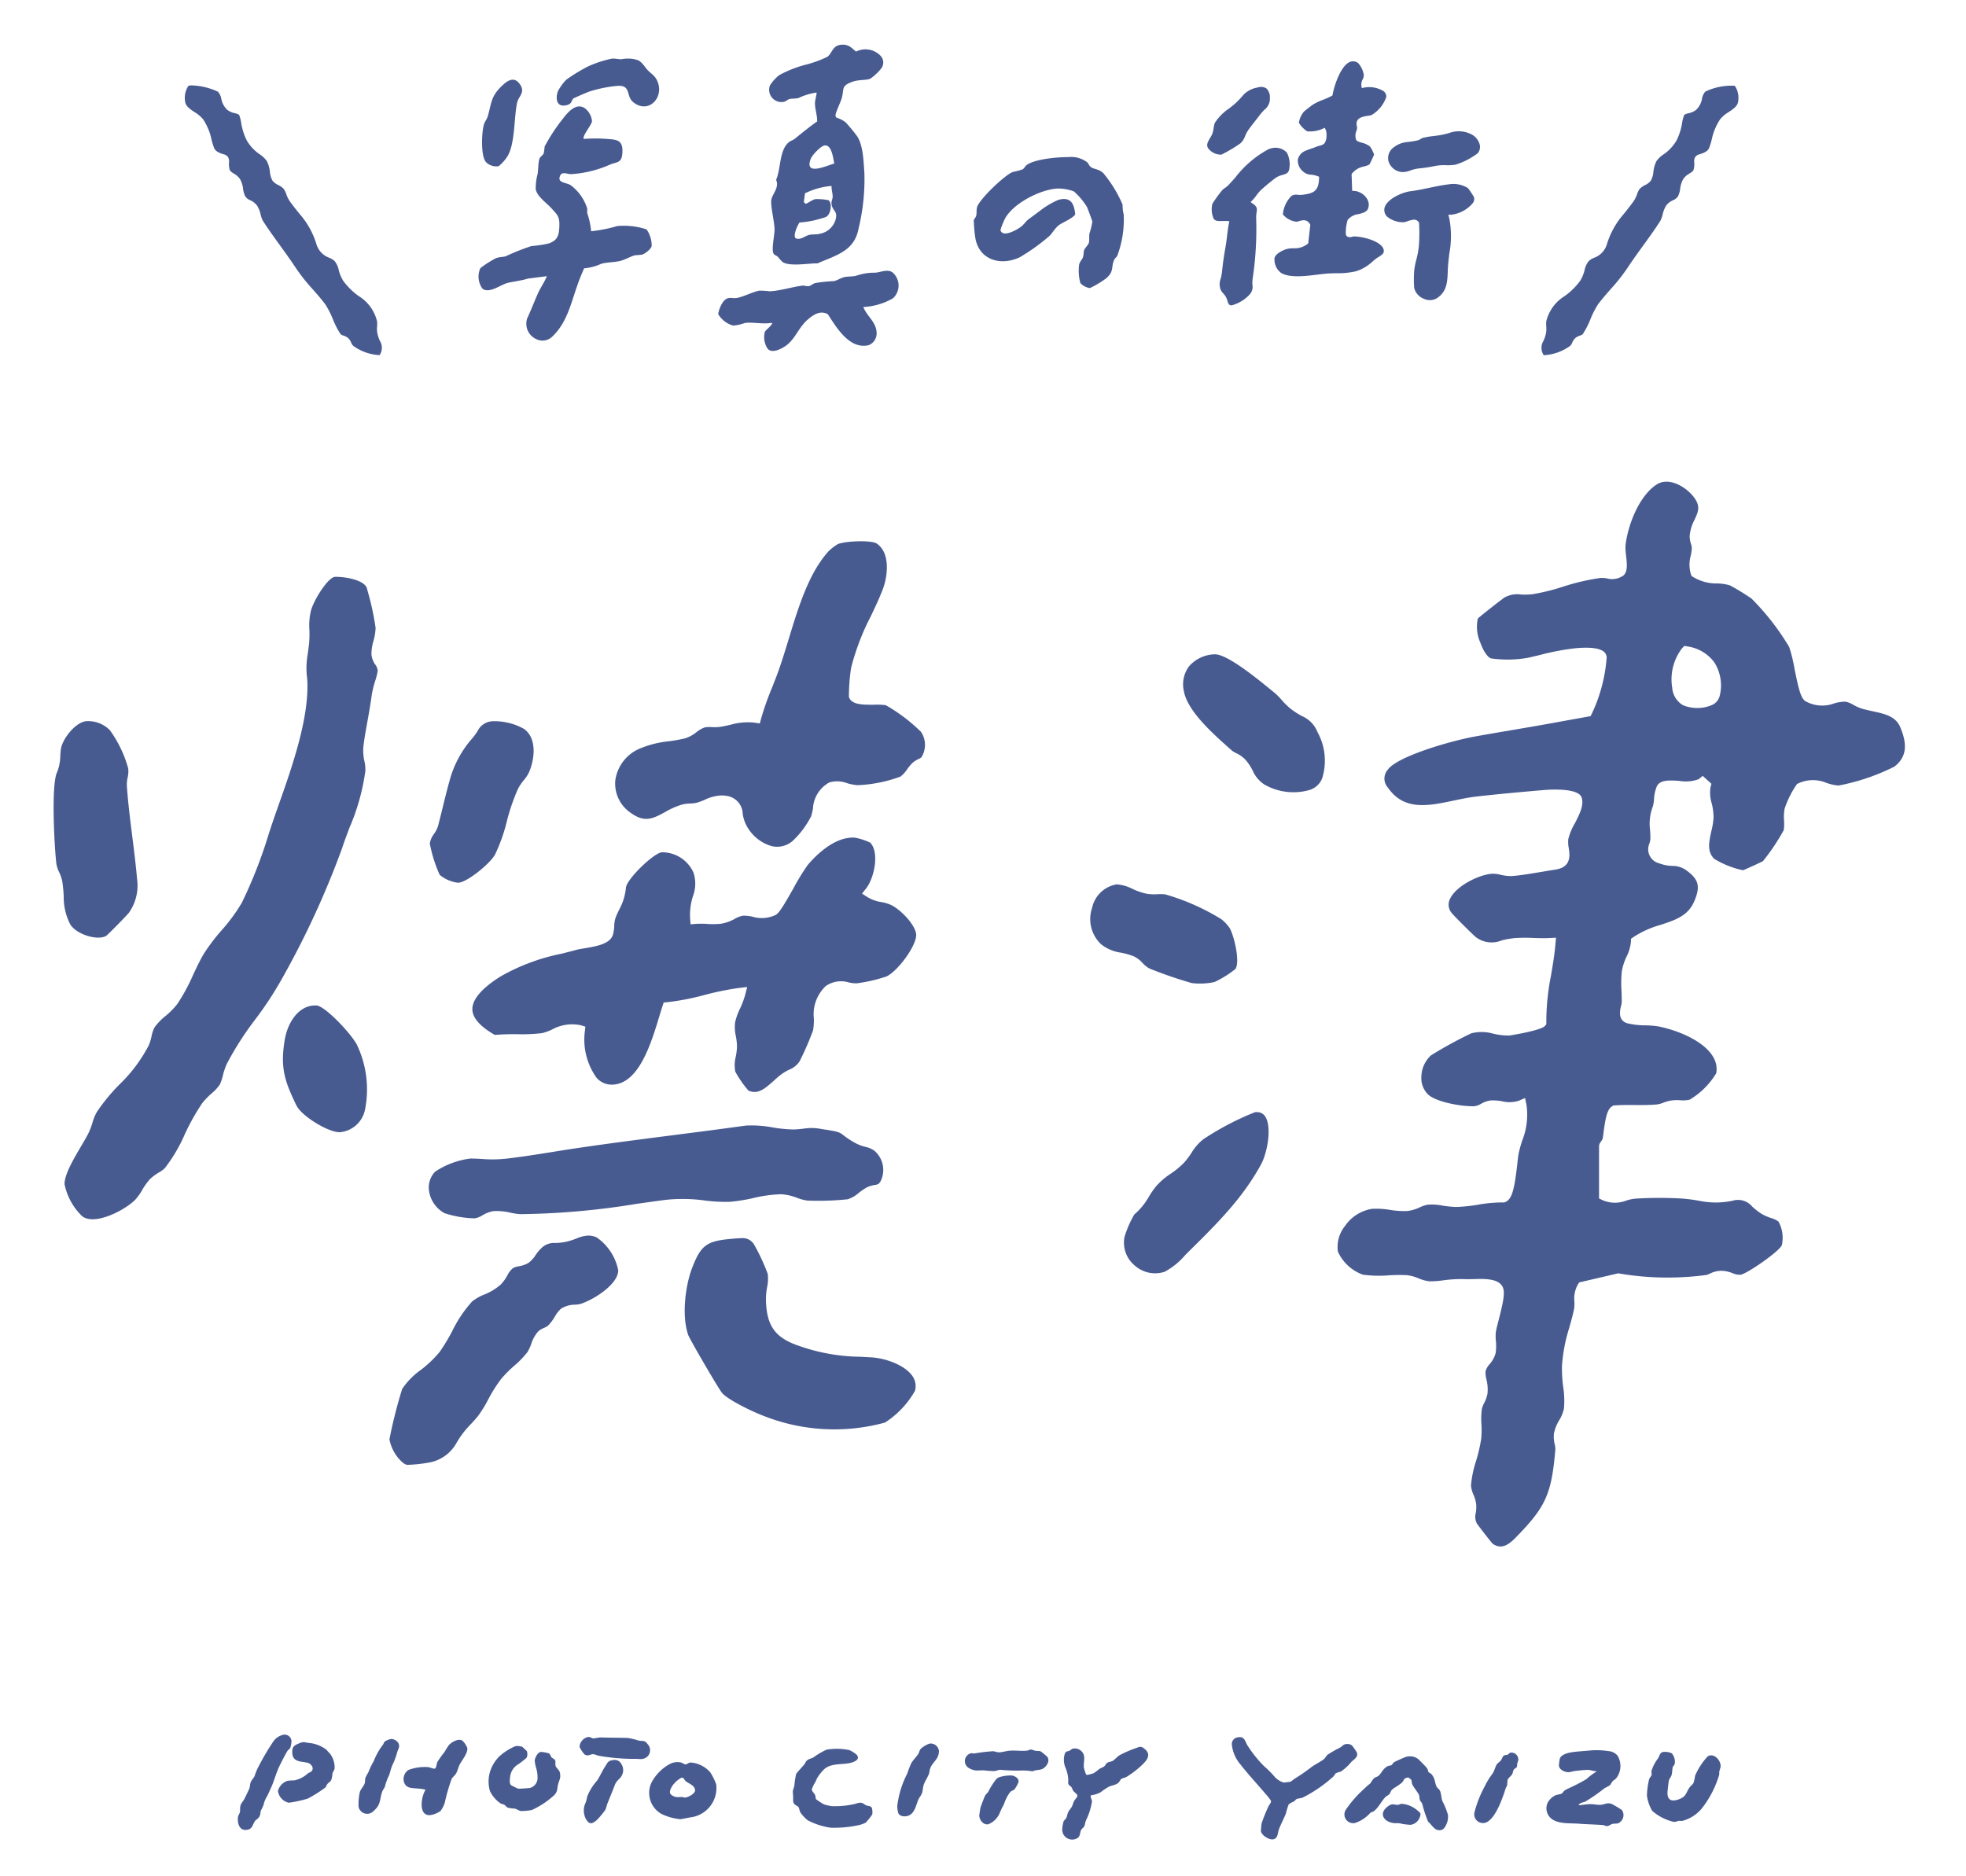 <svg id="logo_f" xmlns="http://www.w3.org/2000/svg" xmlns:xlink="http://www.w3.org/1999/xlink" width="220" height="210" viewBox="0 0 220 210">
  <defs>
    <clipPath id="clip-path">
      <rect id="Rectangle_596" data-name="Rectangle 596" width="220" height="210" transform="translate(-7846 6258)" fill="#e63232" opacity="0.283"/>
    </clipPath>
  </defs>
  <g id="Mask_Group_10" data-name="Mask Group 10" transform="translate(7846 -6258)" clip-path="url(#clip-path)">
    <g id="Group_599" data-name="Group 599" transform="translate(-5658 5867.5)">
      <path id="Path_10625" data-name="Path 10625" d="M287.854,113.08a5.06,5.06,0,0,0,1.224.261h0a23.8,23.8,0,0,0,6.26-2.12c1.319-1.024,1.517-2.39.647-4.43-.517-1.212-1.718-1.473-3.109-1.774-.393-.086-.785-.172-1.16-.279a5.117,5.117,0,0,1-.953-.421,2.915,2.915,0,0,0-.879-.363,4.476,4.476,0,0,0-1.269.183,3.8,3.8,0,0,1-3.269-.263c-.488-.372-.724-1.327-1.181-3.581a17.271,17.271,0,0,0-.6-2.462,27.736,27.736,0,0,0-4.222-5.423,26.53,26.53,0,0,0-2.412-1.476,5.4,5.4,0,0,0-1.4-.209,5.076,5.076,0,0,1-2.732-.734l-.163-.118-.071-.189a3.68,3.68,0,0,1-.015-2.078,5.338,5.338,0,0,0,.12-.829,1.9,1.9,0,0,0-.1-.491,2.826,2.826,0,0,1-.141-.876,4.707,4.707,0,0,1,.546-1.819c.4-.874.67-1.451.02-2.392-.844-1.218-2.85-2.469-4.268-1.548-1.886,1.228-3.177,4.344-3.478,6.788a6.348,6.348,0,0,0,.065,1.177c.1.924.191,1.723-.269,2.191a2.177,2.177,0,0,1-1.9.343,3.629,3.629,0,0,0-.689-.043,24.644,24.644,0,0,0-4.233.988,23.484,23.484,0,0,1-3.368.83,7.568,7.568,0,0,1-1.3.037,2.9,2.9,0,0,0-1.858.34c-.29.188-2.729,2.1-2.974,2.347a4.35,4.35,0,0,0,.282,2.7c.387,1.084.885,1.672,1.184,1.759a12.928,12.928,0,0,0,4.129-.063c.452-.1.908-.209,1.371-.321a27.979,27.979,0,0,1,3.871-.741c3.283-.32,3.49.578,3.558.872l.027.107-.01.11a17.664,17.664,0,0,1-1.645,6.2l-.15.3-4.612.837c-1.433.26-2.864.5-4.3.745-1.314.223-2.628.446-3.941.683-2.877.515-8.793,2.253-9.838,3.729a1.5,1.5,0,0,0,.007,2c1.8,2.625,4.505,2.059,7.367,1.459.827-.175,1.681-.353,2.5-.448,2.514-.289,5.236-.529,7.587-.732.651-.054,3.884-.272,4.236.852.269.858-.24,1.851-.781,2.9a6.489,6.489,0,0,0-.725,1.772,3.906,3.906,0,0,0,.062,1.008c.11.733.314,2.1-1.5,2.372-.339.052-.788.126-1.281.209-1.332.224-2.842.479-3.62.512a4.707,4.707,0,0,1-1.221-.141,3.572,3.572,0,0,0-.855-.117c-1.348.018-4.027,1.255-4.781,2.747a1.439,1.439,0,0,0,.135,1.625c.224.3,2.419,2.49,2.726,2.724a2.907,2.907,0,0,0,2.874.371,9.593,9.593,0,0,1,1.517-.268,19.609,19.609,0,0,1,2.093-.009c.575.018,1.152.038,1.716.009l.765-.04-.068.764c-.1,1.18-.3,2.331-.486,3.444a26.54,26.54,0,0,0-.529,5.233l.006.224-.132.184c-.39.537-3.979,1.1-4.012,1.1a7.493,7.493,0,0,1-1.8-.205,4.7,4.7,0,0,0-2.454-.044,46.391,46.391,0,0,0-4.513,2.467,3.356,3.356,0,0,0-1.079,2.438,2.55,2.55,0,0,0,.767,1.957c.9.826,3.675,1.342,5.167,1.3a1.992,1.992,0,0,0,.751-.274,2.994,2.994,0,0,1,1.057-.371,5.486,5.486,0,0,1,1.273.088,3.516,3.516,0,0,0,1.84-.04l.752-.321.163.8a7.84,7.84,0,0,1-.493,3.99,13.6,13.6,0,0,0-.4,1.472c-.04.2-.08.568-.129,1.008-.321,2.873-.589,4.118-1.4,4.386l-.117.039-.123-.007a15.319,15.319,0,0,0-2.75.249,18.27,18.27,0,0,1-2.475.258,13.306,13.306,0,0,1-1.491-.147,6.081,6.081,0,0,0-1.667-.109,3.486,3.486,0,0,0-.909.3,4.311,4.311,0,0,1-1.422.409,9.553,9.553,0,0,1-1.9-.128,9.281,9.281,0,0,0-2-.12,4.521,4.521,0,0,0-3.014,1.891,3.738,3.738,0,0,0-.818,2.9,4.883,4.883,0,0,0,2.8,2.583,13.73,13.73,0,0,0,2.921.07,18.3,18.3,0,0,1,1.988-.018,4.81,4.81,0,0,1,1.329.36,4.24,4.24,0,0,0,1.212.329,10.1,10.1,0,0,0,1.527-.109,14.654,14.654,0,0,1,2.623-.129c.175.008.419,0,.694-.008s.552-.017.829-.017c1.045,0,2.053.117,2.467.805.361.6.144,1.661-.4,3.783-.147.567-.277,1.072-.32,1.376a5.16,5.16,0,0,0,.006.964,5.526,5.526,0,0,1-.023,1.349,3.022,3.022,0,0,1-.668,1.249,1.99,1.99,0,0,0-.465.813,3.005,3.005,0,0,0,.1.907,4.478,4.478,0,0,1,.116,1.6,3.519,3.519,0,0,1-.366,1.028,2.889,2.889,0,0,0-.261.673,8.338,8.338,0,0,0-.049,1.672,10.9,10.9,0,0,1-.024,1.664,18.219,18.219,0,0,1-.576,2.489,11.938,11.938,0,0,0-.565,2.729,3.068,3.068,0,0,0,.277,1.048,3.913,3.913,0,0,1,.3,1.051,3.761,3.761,0,0,1-.049,1,1.63,1.63,0,0,0,.134,1.18c.128.2,1.569,2.059,1.773,2.266.811.535,1.521.365,2.538-.672,3.4-3.472,4.032-4.858,4.465-9.89a2.145,2.145,0,0,0-.07-.576,3.537,3.537,0,0,1-.089-1.208,4.4,4.4,0,0,1,.583-1.473,4.319,4.319,0,0,0,.541-1.331,10.433,10.433,0,0,0-.088-2.43,15.54,15.54,0,0,1-.137-2.328,18.135,18.135,0,0,1,.82-4.286c.189-.676.38-1.356.53-2.076a3.966,3.966,0,0,0,.04-.836,3.223,3.223,0,0,1,.39-1.925l.145-.227,4.379-1.023.142.03a32.405,32.405,0,0,0,9.679.162,1.6,1.6,0,0,0,.416-.148,2.918,2.918,0,0,1,1.268-.324h.022a3.669,3.669,0,0,1,1.261.266,1.918,1.918,0,0,0,.89.177c.718-.105,4.321-2.59,4.623-3.313a3.771,3.771,0,0,0-.377-2.64,2.692,2.692,0,0,0-.861-.408,5.245,5.245,0,0,1-1.033-.456,7.217,7.217,0,0,1-1.056-.826,2.058,2.058,0,0,0-2.192-.639,9.18,9.18,0,0,1-3.725.006,17.407,17.407,0,0,0-1.953-.253,43.135,43.135,0,0,0-5.209.012,4.819,4.819,0,0,0-.978.205,3.5,3.5,0,0,1-2.7-.046l-.372-.184V153.72a.847.847,0,0,1,.2-.512,1.871,1.871,0,0,0,.21-.356c.023-.132.048-.332.079-.564.236-1.848.435-2.728.983-3.056l.137-.084.16-.01c.736-.051,1.485-.048,2.242-.041.816.006,1.664.008,2.464-.064a2.919,2.919,0,0,0,.729-.2,4.461,4.461,0,0,1,.857-.241,5.28,5.28,0,0,1,1.047-.028,3.149,3.149,0,0,0,1.033-.068,8.562,8.562,0,0,0,2.973-2.958c.516-2.825-3.734-4.72-6.534-5.25a10.6,10.6,0,0,0-1.381-.109,8.722,8.722,0,0,1-2.046-.235c-1.087-.335-.8-1.474-.7-1.9a2.5,2.5,0,0,0,.085-.43c.009-.4-.007-.833-.024-1.268a13.23,13.23,0,0,1,.038-2.244,6.471,6.471,0,0,1,.527-1.617,4.678,4.678,0,0,0,.489-1.655l.007-.334.271-.194a10.833,10.833,0,0,1,3.051-1.372c1.636-.538,3.048-1,3.744-2.607.72-1.661.527-2.468-.822-3.456a2.6,2.6,0,0,0-1.613-.532,4.487,4.487,0,0,1-1.48-.293,1.618,1.618,0,0,1-1.078-2.249,2.189,2.189,0,0,0,.1-.56c-.008-.6-.041-.935-.067-1.179a5.4,5.4,0,0,1,.353-2.414,5.325,5.325,0,0,0,.121-.8,4.372,4.372,0,0,1,.316-1.427l.079-.133c.449-.585,1.356-.528,2.408-.465a4.261,4.261,0,0,0,2.193-.186l.446-.372.975.882-.1.392a4.008,4.008,0,0,0,.13,1.78,6.637,6.637,0,0,1,.212,1.622,8.6,8.6,0,0,1-.25,1.522c-.31,1.384-.445,2.281.311,3.081a10.3,10.3,0,0,0,3.229,1.286h.009c.186-.065,1.991-.876,2.237-1.03a23.7,23.7,0,0,0,2.321-3.465,4.932,4.932,0,0,0,.032-1.029,5.726,5.726,0,0,1,.062-1.369,10.968,10.968,0,0,1,1.385-2.76,3.893,3.893,0,0,1,3.4-.083m-12.04-9.827a1.509,1.509,0,0,1-.895,1.077,4.2,4.2,0,0,1-3.218.012,2.479,2.479,0,0,1-1.21-1.952,5.741,5.741,0,0,1,1.113-4.437l.247-.251.346.064a4.507,4.507,0,0,1,3.019,1.8,4.807,4.807,0,0,1,.6,3.686" transform="translate(-2271.35 365.081)" fill="#485b91"/>
      <path id="Path_10626" data-name="Path 10626" d="M105.4,170.107a11.456,11.456,0,0,0,1.491,2.154c1,.449,1.747-.117,2.841-1.106.269-.244.531-.482.794-.68a5.6,5.6,0,0,1,.948-.563,2.456,2.456,0,0,0,1.149-.944,32.9,32.9,0,0,0,1.5-3.454,7.381,7.381,0,0,0,.092-1.28,4.33,4.33,0,0,1,1.327-3.67,2.986,2.986,0,0,1,2.6-.4,4.041,4.041,0,0,0,.853.095,17.7,17.7,0,0,0,3.319-.763c1.223-.529,3.459-3.5,3.342-4.746-.1-1.006-1.642-2.681-2.772-3.247a4.276,4.276,0,0,0-1.114-.338,4.278,4.278,0,0,1-1.548-.548l-.624-.4.457-.578c.922-1.173,1.514-4.043.464-5.125a6.78,6.78,0,0,0-1.732-.563c-2.43-.147-4.656,2.333-5.284,3.088a26.125,26.125,0,0,0-1.6,2.62c-1.1,1.946-1.56,2.7-1.96,2.94a3.623,3.623,0,0,1-2.6.2,4.446,4.446,0,0,0-1.049-.112,2.79,2.79,0,0,0-.932.352,4.706,4.706,0,0,1-1.615.559,9.611,9.611,0,0,1-1.5.01,9.759,9.759,0,0,0-1.169-.009l-.668.053-.049-.669a6.941,6.941,0,0,1,.321-2.489,3.952,3.952,0,0,0,.055-2.639,3.849,3.849,0,0,0-3.5-2.266c-.875.01-3.866,2.9-4.052,3.914a6.32,6.32,0,0,1-.642,2.277c-.105.207-.247.485-.455.961a2.988,2.988,0,0,0-.216,1.1,4.314,4.314,0,0,1-.144.966c-.314,1.052-1.863,1.31-3.229,1.538-.33.055-.623.1-.825.156-.572.155-1.134.3-1.689.438a22.787,22.787,0,0,0-6.814,2.536c-2.112,1.314-3.21,2.6-3.176,3.721.033,1.171,1.347,2.174,2.519,2.837a24.882,24.882,0,0,1,2.548-.081,18.8,18.8,0,0,0,2.709-.118,5.438,5.438,0,0,0,1.13-.4,4.664,4.664,0,0,1,3.208-.491l.531.16-.061.551a7.325,7.325,0,0,0,1.324,5.185,2.24,2.24,0,0,0,1.778.757c2.949-.1,4.315-4.613,5.222-7.6.129-.427.249-.824.364-1.175l.136-.416.437-.041a27.939,27.939,0,0,0,4.154-.807,32.1,32.1,0,0,1,3.786-.774l.969-.118-.242.945a9.815,9.815,0,0,1-.562,1.477,6.767,6.767,0,0,0-.554,1.57,4.623,4.623,0,0,0,.089,1.509,6.532,6.532,0,0,1,.126,1.138,6.284,6.284,0,0,1-.136,1.165,3.891,3.891,0,0,0-.061,1.631" transform="translate(-2211.137 340.3)" fill="#485b91"/>
      <path id="Path_10627" data-name="Path 10627" d="M36.737,106.414a2.534,2.534,0,0,1-.415-1.105,5.272,5.272,0,0,1,.227-1.536,5.8,5.8,0,0,0,.237-1.47,30.47,30.47,0,0,0-.892-4.118l-.073-.281c-.223-.857-2.147-1.3-3.491-1.3h-.064c-.764.008-2.355,2.5-2.712,3.778a7.116,7.116,0,0,0-.176,2.146,11.872,11.872,0,0,1-.046,1.649c-.068.589-.126.983-.174,1.29a8.572,8.572,0,0,0-.027,2.518c.3,4.258-1.706,9.937-3.172,14.084l-.377,1.072c-.234.67-.48,1.406-.734,2.177a52.328,52.328,0,0,1-3.032,7.768,19.621,19.621,0,0,1-2.269,3.088,21.857,21.857,0,0,0-1.97,2.6c-.421.705-.8,1.507-1.2,2.355a21.168,21.168,0,0,1-1.766,3.266,8.722,8.722,0,0,1-1.343,1.371,6.376,6.376,0,0,0-1.221,1.272,3.59,3.59,0,0,0-.332.989,5.293,5.293,0,0,1-.319,1.029,16.941,16.941,0,0,1-3.27,4.364A21.025,21.025,0,0,0,5.6,156.491a5.3,5.3,0,0,0-.5,1.223,7.911,7.911,0,0,1-.457,1.186c-.218.425-.51.925-.827,1.461-.828,1.409-1.86,3.162-1.835,4.224a6.881,6.881,0,0,0,1.945,3.556c1.311,1.113,4.71-.549,5.985-1.84a6.129,6.129,0,0,0,.752-1.062,7.249,7.249,0,0,1,.866-1.213,5.135,5.135,0,0,1,1-.748,3.744,3.744,0,0,0,.654-.469,17.594,17.594,0,0,0,2.246-3.8,24.648,24.648,0,0,1,1.962-3.5,8.283,8.283,0,0,1,1.047-1.088,5.156,5.156,0,0,0,.908-.975,4.728,4.728,0,0,0,.347-1.014,7.19,7.19,0,0,1,.465-1.358,35.086,35.086,0,0,1,3.178-4.954,39.125,39.125,0,0,0,2.9-4.408,97.712,97.712,0,0,0,6.784-14.684c.25-.76.549-1.559.858-2.378a24.174,24.174,0,0,0,1.764-6.322,4.367,4.367,0,0,0-.107-1.1,5.3,5.3,0,0,1-.109-1.662c.1-.875.279-1.84.457-2.832.172-.966.351-1.958.473-2.913a11.283,11.283,0,0,1,.384-1.561,7.418,7.418,0,0,0,.287-1.147,1.517,1.517,0,0,0-.279-.7" transform="translate(-2182.757 358.457)" fill="#485b91"/>
      <path id="Path_10628" data-name="Path 10628" d="M125.851,91.2c-2.255,2.448-3.412,6.247-4.529,9.92-.388,1.269-.752,2.468-1.155,3.585-.221.612-.462,1.217-.7,1.825a31.7,31.7,0,0,0-1.215,3.434l-.155.576-.591-.091a6.981,6.981,0,0,0-2.7.24c-.364.081-.729.163-1.105.225a4.79,4.79,0,0,1-.954.033,3.435,3.435,0,0,0-.794.03,3.11,3.11,0,0,0-.949.541,3.933,3.933,0,0,1-1.256.685,17.257,17.257,0,0,1-1.84.331,11.289,11.289,0,0,0-3.121.769,4.529,4.529,0,0,0-2.857,3.582,3.937,3.937,0,0,0,1.723,3.658c1.565,1.148,2.52.632,3.845-.086a8.814,8.814,0,0,1,1.895-.839,4.4,4.4,0,0,1,.956-.122,3.4,3.4,0,0,0,.681-.08,7.3,7.3,0,0,0,.911-.336,4.71,4.71,0,0,1,1.888-.484,3.208,3.208,0,0,1,.515.043,2.091,2.091,0,0,1,1.844,2.044,4.37,4.37,0,0,0,.247.917,4.646,4.646,0,0,0,2.956,2.659,2.628,2.628,0,0,0,2.405-.594,9.965,9.965,0,0,0,2.043-2.734,7.675,7.675,0,0,0,.207-.865,3.523,3.523,0,0,1,1.837-2.928,3.154,3.154,0,0,1,2.017.1,6.357,6.357,0,0,0,1.121.21,15.556,15.556,0,0,0,4.809-.959,3.225,3.225,0,0,0,.739-.8,6.329,6.329,0,0,1,.564-.687,2.629,2.629,0,0,1,.711-.472,1.641,1.641,0,0,0,.335-.2h0a2.607,2.607,0,0,0-.051-2.861,19.279,19.279,0,0,0-3.93-2.972,7.121,7.121,0,0,0-1.294-.054c-1.3.006-2.542.019-2.834-.871a21.115,21.115,0,0,1,.244-3.255,26.952,26.952,0,0,1,2.21-5.789c.484-1.017.941-1.978,1.327-2.985.577-1.509.871-4.125-.688-5.149-.594-.391-3.545-.276-4.342.077a5.565,5.565,0,0,0-.961.729" transform="translate(-2221.073 360.932)" fill="#485b91"/>
      <path id="Path_10629" data-name="Path 10629" d="M117.069,203.14a2.813,2.813,0,0,1,.906-.287c.354-.063.474-.084.667-.405a2.823,2.823,0,0,0-.7-3.445,2.733,2.733,0,0,0-1.007-.427,4.681,4.681,0,0,1-1.015-.376,9.517,9.517,0,0,1-1.432-.924c-.427-.329-.541-.417-2.414-.683a5.53,5.53,0,0,0-1.919-.068,11.146,11.146,0,0,1-1.215.11,15.866,15.866,0,0,1-2.324-.221,12.452,12.452,0,0,0-3.062-.213c-2.693.377-5.434.728-8.19,1.081-3.384.435-6.884.883-10.3,1.383-1,.146-2,.3-2.993.464-1.606.258-3.21.514-4.818.712a14.41,14.41,0,0,1-3.135.1c-.372-.022-.788-.046-1.329-.055H72.77a9.146,9.146,0,0,0-3.971,1.476,2.558,2.558,0,0,0-.668,2.216A3.411,3.411,0,0,0,69.849,206a11.5,11.5,0,0,0,3.382.579,2.242,2.242,0,0,0,.868-.339,3.5,3.5,0,0,1,1.236-.468,6.77,6.77,0,0,1,1.929.183,7.1,7.1,0,0,0,1.08.157A85.681,85.681,0,0,0,91.4,204.951c1.067-.15,2.13-.3,3.194-.438a17.928,17.928,0,0,1,4.378.07,18.4,18.4,0,0,0,2.8.149,19.663,19.663,0,0,0,2.549-.4,15.133,15.133,0,0,1,3.193-.448,5.708,5.708,0,0,1,1.784.4,5.306,5.306,0,0,0,1.15.309,32.417,32.417,0,0,0,4.509-.144,3.455,3.455,0,0,0,1.259-.723,6.944,6.944,0,0,1,.86-.588" transform="translate(-2208.112 320.28)" fill="#485b91"/>
      <path id="Path_10630" data-name="Path 10630" d="M119.958,216.717l-.231.022c-2.72.239-3.368.716-4.332,3.193-.806,2.074-1.2,5.475-.453,7.575.21.556,3.387,6,3.778,6.472.655.765,3.389,2.114,4.912,2.669a21.484,21.484,0,0,0,13.327.648,10.262,10.262,0,0,0,3.356-3.556,1.972,1.972,0,0,0-.346-1.728c-.871-1.18-2.979-1.917-4.522-2.011l-1.186-.068a21.347,21.347,0,0,1-6.936-1.223c-2.681-.9-3.647-2.264-3.69-5.22a7.422,7.422,0,0,1,.128-1.339,4.4,4.4,0,0,0,.07-1.5,22.527,22.527,0,0,0-1.494-3.222,1.471,1.471,0,0,0-1.457-.769c-.264,0-.567.027-.925.059" transform="translate(-2225.923 312.421)" fill="#485b91"/>
      <path id="Path_10631" data-name="Path 10631" d="M84.134,216.387a2.421,2.421,0,0,0-.921-.2,3.751,3.751,0,0,0-1.329.329,8.265,8.265,0,0,1-1.148.364,6.2,6.2,0,0,1-1.248.136,2.012,2.012,0,0,0-1.628.679,4.154,4.154,0,0,0-.538.661,3.345,3.345,0,0,1-.813.892,3.036,3.036,0,0,1-1.049.369,2.241,2.241,0,0,0-.684.216,2.436,2.436,0,0,0-.63.818,4.633,4.633,0,0,1-.762,1.046,6.546,6.546,0,0,1-1.826,1.095,5.163,5.163,0,0,0-1.359.781A14.276,14.276,0,0,0,67.97,226.9a21.308,21.308,0,0,1-1.4,2.315,12.783,12.783,0,0,1-2.1,2.006,8.248,8.248,0,0,0-2.091,2.132,53.826,53.826,0,0,0-1.424,5.635,4.617,4.617,0,0,0,1.176,2.312c.464.5.749.547.826.551a17.116,17.116,0,0,0,2.352-.245,4.374,4.374,0,0,0,3.108-2.137,10,10,0,0,1,1.541-2.063c.221-.232.482-.506.861-.961a13.25,13.25,0,0,0,1.181-1.9,16.423,16.423,0,0,1,1.475-2.337,14.306,14.306,0,0,1,1.449-1.452,10.413,10.413,0,0,0,1.476-1.529,5.17,5.17,0,0,0,.419-.9,3.893,3.893,0,0,1,.795-1.425,2.293,2.293,0,0,1,.623-.374,1.84,1.84,0,0,0,.476-.272,5.229,5.229,0,0,0,.763-1.016,3.305,3.305,0,0,1,.661-.852,2.9,2.9,0,0,1,1.583-.465,3.052,3.052,0,0,0,.668-.1c1.7-.591,4.162-2.265,4.169-3.744a5.879,5.879,0,0,0-2.422-3.693" transform="translate(-2205.375 312.601)" fill="#485b91"/>
      <path id="Path_10632" data-name="Path 10632" d="M8.351,128.1a13.354,13.354,0,0,0-2.046-4.279,3.389,3.389,0,0,0-2.716-1.016C2.382,122.98.922,124.842.8,126.02c-.045.444-.054.7-.061.881a5,5,0,0,1-.423,1.781C-.237,130.316.053,136.443.3,138.7a3.355,3.355,0,0,0,.32,1,4.287,4.287,0,0,1,.352,1.048,15.638,15.638,0,0,1,.157,1.623,6.659,6.659,0,0,0,.727,3.159c.655,1.107,3.02,1.872,4.022,1.3.279-.21,2.334-2.31,2.556-2.6a5.277,5.277,0,0,0,.9-3.808c-.128-1.507-.332-3.127-.528-4.691-.24-1.895-.484-3.852-.609-5.682a3.677,3.677,0,0,1,.083-.924,3.184,3.184,0,0,0,.07-1.027" transform="translate(-2182 348.418)" fill="#485b91"/>
      <path id="Path_10633" data-name="Path 10633" d="M201.837,198.309a9.253,9.253,0,0,1-.861,1.139,9.431,9.431,0,0,1-1.488,1.224,8.067,8.067,0,0,0-1.605,1.376,9.488,9.488,0,0,0-.853,1.232,7.462,7.462,0,0,1-1.614,1.956,11.887,11.887,0,0,0-1.088,2.494,3.318,3.318,0,0,0,1.116,3.195,3.43,3.43,0,0,0,3.38.718,8.012,8.012,0,0,0,2.287-1.861l.474-.474c3.059-3.021,5.946-5.873,8.015-9.675.71-1.3,1.232-4.183.478-5.354a1.071,1.071,0,0,0-1-.5c-.049,0-.1,0-.155.007a31.238,31.238,0,0,0-5.739,3,5.405,5.405,0,0,0-1.348,1.525" transform="translate(-2256.489 321.196)" fill="#485b91"/>
      <path id="Path_10634" data-name="Path 10634" d="M220.6,124.451a6.606,6.606,0,0,0-.552-5.069,3.244,3.244,0,0,0-1.728-1.791,8.273,8.273,0,0,1-1.373-.9,8.8,8.8,0,0,1-.922-.922,7.229,7.229,0,0,0-.795-.8l-.567-.458c-1.417-1.156-4.7-3.835-6.075-3.835-.025,0-.051,0-.075,0a3.911,3.911,0,0,0-2.853,1.359,3.371,3.371,0,0,0-.577,2.708c.38,2.245,3.186,4.742,5.043,6.4l.324.288a2.412,2.412,0,0,0,.5.306,3.457,3.457,0,0,1,1.068.772,5.872,5.872,0,0,1,.792,1.213,3.494,3.494,0,0,0,1.284,1.519,6.529,6.529,0,0,0,5.05.62,2.177,2.177,0,0,0,1.459-1.411" transform="translate(-2260.616 353.059)" fill="#485b91"/>
      <path id="Path_10635" data-name="Path 10635" d="M73.633,123.9a8.655,8.655,0,0,1-.6.814,11.772,11.772,0,0,0-2.575,4.861c-.271.959-.5,1.916-.739,2.876-.168.686-.336,1.374-.517,2.064a3.072,3.072,0,0,1-.454.9,2.484,2.484,0,0,0-.474,1.063A15.368,15.368,0,0,0,69.383,140a3.948,3.948,0,0,0,2.032.88c.916.049,3.613-2.121,4.161-3.154a18.8,18.8,0,0,0,1.321-3.722,22.941,22.941,0,0,1,1.224-3.581A5.391,5.391,0,0,1,78.8,129.4a4.294,4.294,0,0,0,.524-.766c.632-1.334,1.054-3.861-.507-4.969a6.761,6.761,0,0,0-3.489-.859,1.949,1.949,0,0,0-1.7,1.092" transform="translate(-2208.18 348.416)" fill="#485b91"/>
      <path id="Path_10636" data-name="Path 10636" d="M188.367,155.068a3.876,3.876,0,0,0,1.007,4.068,4.563,4.563,0,0,0,2.193.937,7.817,7.817,0,0,1,1.488.424,3.1,3.1,0,0,1,.956.732,3.12,3.12,0,0,0,.751.611,47.463,47.463,0,0,0,4.763,1.64,7.483,7.483,0,0,0,2.553-.121,11.564,11.564,0,0,0,2.325-1.451c.5-.684-.012-3.308-.6-4.525a4.492,4.492,0,0,0-.974-1.051,25.045,25.045,0,0,0-6.281-2.78,4.488,4.488,0,0,0-.821-.016,6.049,6.049,0,0,1-1.2-.043,7.108,7.108,0,0,1-1.62-.546,4.747,4.747,0,0,0-1.7-.511c-.057,0-.113,0-.17.01a3.387,3.387,0,0,0-2.669,2.622" transform="translate(-2254.161 337.048)" fill="#485b91"/>
      <path id="Path_10637" data-name="Path 10637" d="M43.14,185.618c.584,1.2,3.722,3.1,4.922,2.974a3.156,3.156,0,0,0,2.747-2.538,11.613,11.613,0,0,0-.929-7.283c-.734-1.336-3.581-4.316-4.514-4.361-.044,0-.089,0-.133,0-1.9,0-3.1,1.97-3.41,3.847-.525,3.137,0,4.653,1.317,7.365" transform="translate(-2197.96 328.623)" fill="#485b91"/>
      <path id="Path_10638" data-name="Path 10638" d="M274.567,315.772c.43-.032.895-.123,1.332-.124.358,0,.8.1,1.108.077.448-.032.744-.284,1.232-.1a10.807,10.807,0,0,1,1.143.677.984.984,0,0,1-.136,1.3c-.3.336-.595.164-.964.277-.186.057-.33.224-.575.226-.17,0-.295-.1-.451-.116-.9-.068-1.82-.08-2.716-.152-1.067-.086-2.7.11-3.36-.917a1.473,1.473,0,0,1-.066-1.489,1.966,1.966,0,0,1,.807-.751c.236-.121.535-.1.731-.215.136-.083.2-.266.375-.379s.568-.273.8-.395a17.461,17.461,0,0,0,1.6-.848,6.831,6.831,0,0,1,1.181-.875c-.336.022-.72-.152-1.027-.152-.372,0-1.107.083-1.507.126a4.79,4.79,0,0,1-.662.134c-.414-.006-1.049-.274-1.068-.757a4.958,4.958,0,0,1,.1-.768c.133-.4.753-.6,1.128-.673.653-.127,1.421-.15,2.1-.221a8.691,8.691,0,0,1,2.2.055,1.446,1.446,0,0,1,1.023.5,2.232,2.232,0,0,1-.112,2.5c-.12.176-.3.231-.43.373s-.178.334-.338.469a5.713,5.713,0,0,1-.553.3,19.505,19.505,0,0,1-2.154,1.5c-.234.119-.654.117-.758.416" transform="translate(-2285.895 276.776)" fill="#485b91"/>
      <path id="Path_10639" data-name="Path 10639" d="M214.6,307.248c.688-.1.721.48,1.007.932a13.511,13.511,0,0,0,1.851,2.311,11.2,11.2,0,0,1,1.134,1.13,2.185,2.185,0,0,0,1.068.7c.049,0,.688-.076.743-.091.085-.023.348-.264.469-.334a22.016,22.016,0,0,0,1.921-1.334c.388-.276,1.009-.586,1.348-.853.167-.132.239-.356.443-.515a11.544,11.544,0,0,1,1.367-.782c.256-.148.372-.371.7-.4a.922.922,0,0,1,.62.137,5.3,5.3,0,0,1,.54.763c.255.524-.295.8-.607,1.117a5.288,5.288,0,0,1-1.184,1.076,2.761,2.761,0,0,0-.525.172c-.12.084-.175.266-.287.369a15.408,15.408,0,0,1-3.412,2.348c-.234.1-.492.091-.679.164-.121.048-.213.21-.324.279a2.917,2.917,0,0,0-.58.32,6.767,6.767,0,0,0-.3.975c-.217.6-.631,1.33-.825,1.914-.118.355-.086.868-.552,1.016s-1.416-.452-1.434-.936a8.262,8.262,0,0,1,.078-.84,18.672,18.672,0,0,1,.757-1.882c.078-.188.336-.417.284-.656a6.146,6.146,0,0,0-.6-.757c-.933-1.1-1.931-2.173-2.819-3.305a4.073,4.073,0,0,1-.946-2.145.759.759,0,0,1,.747-.888" transform="translate(-2264.002 277.688)" fill="#485b91"/>
      <path id="Path_10640" data-name="Path 10640" d="M186.262,314.419c-.081.233.118.477.128.681a7.5,7.5,0,0,1-.7,2.188c-.067.182-.072.382-.15.562-.1.218-.277.287-.361.445-.16.3-.072.662-.408.911a1.117,1.117,0,0,1-1.717-.92,4.223,4.223,0,0,1,.148-.925c.072-.158.241-.258.322-.433s.1-.39.184-.579c.11-.249.318-.444.438-.674.1-.2.142-.427.244-.618s.363-.4.364-.6c0-.161-.332-.35-.445-.512-.1-.134-.133-.306-.22-.429-.11-.15-.315-.2-.355-.4-.033-.165.01-.36-.006-.537a3.911,3.911,0,0,0-.273-1.164,2.293,2.293,0,0,1-.105-1.659c.158-.323.288-.205.524-.327.124-.064.218-.164.333-.216a1.063,1.063,0,0,1,1.256.674c.145.416-.048.988.02,1.456.01.07.185.625.213.681s.049.108.134.119a3.9,3.9,0,0,0,.75-.195,5.9,5.9,0,0,0,.6-.453c.169-.113.437-.2.583-.316.126-.1.168-.258.272-.348.193-.165.446-.142.638-.243.218-.112.551-.506.836-.67a13.04,13.04,0,0,1,2-.844.57.57,0,0,1,.649.068c.813.571.565,1.149-.035,1.756a10.291,10.291,0,0,1-1.949,1.511,3.954,3.954,0,0,0-.449.148c-.173.1-.216.288-.337.419-.284.31-.814.324-1.14.506a6.827,6.827,0,0,0-.9.606,2.964,2.964,0,0,1-1.083.334" transform="translate(-2252.191 277.011)" fill="#485b91"/>
      <path id="Path_10641" data-name="Path 10641" d="M137.718,311.6a4.989,4.989,0,0,0-.859,1.083,3.01,3.01,0,0,1-.324.638c-.024.038-.228.5-.233.531-.05.248.264.454.355.673.06.148.052.367.11.472a7.062,7.062,0,0,0,.863.565,4.4,4.4,0,0,0,.911.21,9.765,9.765,0,0,0,2.567-.248,3.01,3.01,0,0,1,.56-.139c.36,0,.456.181.721.3.208.089.537.032.636.327a1.983,1.983,0,0,1,.036.682,7.521,7.521,0,0,1-.739.924,3.255,3.255,0,0,1-.935.31,12.739,12.739,0,0,1-3,.257,7.987,7.987,0,0,1-2.569-.839,4.689,4.689,0,0,1-.8-.859c-.1-.177-.139-.5-.205-.591-.166-.233-.628-.218-.613-.8a5.344,5.344,0,0,0-.024-.758c-.035-.452.1-.524.162-.85a8.723,8.723,0,0,1,.205-1.327c.025-.076.8-.924.929-1.087.081-.1.111-.233.21-.345.224-.252.52-.264.788-.412a8.2,8.2,0,0,1,1.481-.868,6.88,6.88,0,0,1,2.565.054,4.563,4.563,0,0,1,.718.444c.51.468.04.779-.437.933-.951.305-2.223.017-3.078.717" transform="translate(-2233.448 276.878)" fill="#485b91"/>
      <path id="Path_10642" data-name="Path 10642" d="M291.034,309.919a1.707,1.707,0,0,1,.941.16,1.452,1.452,0,0,1,.317,1.2c-.046.14-.181.21-.216.342-.07.266-.048.6-.133.888-.067.223-.259.411-.3.612-.056.269-.1.782-.138,1.09-.115.939.258,1.344,1.184,1.032.887-.3.816-.664,1.244-1.322.112-.172.384-.376.469-.54a5.056,5.056,0,0,0,.172-.8,7.661,7.661,0,0,1,1.416-2.171c.688-.423,1.486.444,1.445,1.15a5.032,5.032,0,0,1-.146.517c-.024.14.007.288-.027.435a11.3,11.3,0,0,1-1.849,3.62,4.181,4.181,0,0,1-2.26,1.5c-.15.022-.3-.016-.438,0a3.132,3.132,0,0,1-.472.125,5.535,5.535,0,0,1-2.47-1.251,4.555,4.555,0,0,1-.586-1.693,8.538,8.538,0,0,1,.245-1.842c.062-.172.247-.353.277-.483s-.039-.287-.006-.468a4.527,4.527,0,0,1,.734-1.393c.171-.268.173-.638.594-.715" transform="translate(-2292.891 276.665)" fill="#485b91"/>
      <path id="Path_10643" data-name="Path 10643" d="M81.958,308.864a1.726,1.726,0,0,1,.742.071,7.073,7.073,0,0,1,.525.482.967.967,0,0,1-.029.755,8.789,8.789,0,0,1-1.049.8,1.851,1.851,0,0,0-.795,1.4c-.033.267-.1.715.141.88.051.036.692.352.755.372.088.028,1.147-.056,1.327-.078a1.149,1.149,0,0,0,.852-1.181,3.6,3.6,0,0,0-.17-1.1,4.581,4.581,0,0,1-.146-.769c.025-.339.326-.946.7-.986a4.411,4.411,0,0,1,.763.128c.336.1.25.269.4.456.094.118.371.225.431.377s-.022.379.037.592c.081.295.44.432.5.839.1.615-.123.806-.228,1.288s-.024.68-.376,1.118a9.4,9.4,0,0,1-2.538,1.7,6.73,6.73,0,0,1-1.191.123c-.292-.03-.478-.224-.753-.276a3.654,3.654,0,0,1-.74-.1c-.179-.072-.261-.233-.393-.316s-.308-.1-.446-.169A3.527,3.527,0,0,1,79.1,313.89a3.814,3.814,0,0,1,.08-2.374,4.37,4.37,0,0,1,.952-1.489,6.5,6.5,0,0,1,1.825-1.163" transform="translate(-2212.274 277.068)" fill="#485b91"/>
      <path id="Path_10644" data-name="Path 10644" d="M112.73,311.816a3.246,3.246,0,0,1,2.176,1.072,6.036,6.036,0,0,1,.691,1.39,3.309,3.309,0,0,1-2.944,3.685c-.32.064-.756.157-1.064.2a6.309,6.309,0,0,1-2.141-.6,2.71,2.71,0,0,1-1.119-3.453,5.036,5.036,0,0,1,2.159-2.17,1.876,1.876,0,0,1,1.076-.146c.244.036.455.255.638.236.111-.01.272-.192.529-.215m-1.038,1.708a3.032,3.032,0,0,0-.921.787c-.208.293-.556.854-.2,1.124.453.34.713.245,1.207.244.112,0,.207.07.336.062.32-.019,1.163-.44,1.114-.847-.065-.544-.707-.712-1.036-.98-.2-.164-.2-.438-.5-.389" transform="translate(-2223.449 275.949)" fill="#485b91"/>
      <path id="Path_10645" data-name="Path 10645" d="M67.64,315.7a2.666,2.666,0,0,1-1.149.453c-1.358.105-1-2.081-.536-2.8a.148.148,0,0,0-.12-.08c-.512-.112-1.07-.091-1.548-.179-.984-.181-.992-1.5-.234-1.992a5.22,5.22,0,0,1,2.247-.318c.179.027.585.223.728.157.163-.076.175-.548.279-.753a12.02,12.02,0,0,1,.807-1.12,7.375,7.375,0,0,1,.448-.723c.316-.368,1.112-.831,1.559-.507a2.458,2.458,0,0,1,.519.777c.12.544-.6,1.4-.845,1.874-.153.3-.229.669-.38.957-.14.271-.405.423-.531.684a20.459,20.459,0,0,0-.752,2.607,3.075,3.075,0,0,1-.491.966" transform="translate(-2206.354 277.5)" fill="#485b91"/>
      <path id="Path_10646" data-name="Path 10646" d="M44.473,311.412c.337-.364-.041-.855-.431-.951-.738-.181-1.686-.056-1.723-1.124-.023-.658.189-.821.772-1.056.514-.21.544-.127,1.023-.048a3.717,3.717,0,0,1,2.048.781,3.393,3.393,0,0,0,.358.395,2.54,2.54,0,0,1,.536,1.7c-.043.195-.2.361-.244.577a2.583,2.583,0,0,1-.131.7c-.1.189-.3.279-.421.436-.1.123-.144.285-.25.412a14.485,14.485,0,0,1-1.956,1.232,13.928,13.928,0,0,1-2.125.462,1.552,1.552,0,0,1-1.209-1.327,1.629,1.629,0,0,1,1.048-1.12,5.028,5.028,0,0,1,.771-.051,3.159,3.159,0,0,0,1.509-.772c.105-.081.366-.182.424-.247" transform="translate(-2197.614 277.339)" fill="#485b91"/>
      <path id="Path_10647" data-name="Path 10647" d="M38.555,306.791a.77.77,0,0,1,.885.81,3.392,3.392,0,0,1-.132.652c-.065.148-.223.21-.311.345-.249.391-.628,1.158-.852,1.6-.4.792-.6,1.64-.952,2.44-.136.307-.343.76-.486,1.051a3.023,3.023,0,0,0-.4.99,6,6,0,0,1-.3.622c-.069.253-.007.377-.165.663-.148.267-.338.3-.476.482-.314.424-.257.932-.968,1-.736.065-.967-.6-.961-1.216,0-.443.174-.5.236-.8.037-.186,0-.4.035-.594.068-.383.32-.57.465-.864.1-.2.516-1.04.56-1.178.068-.215.054-.448.147-.686s.333-.474.433-.686a5.77,5.77,0,0,1,.4-.984,27.542,27.542,0,0,1,1.739-2.951,1.857,1.857,0,0,1,1.1-.693" transform="translate(-2194.823 277.861)" fill="#485b91"/>
      <path id="Path_10648" data-name="Path 10648" d="M172.793,309.49c.126,0,.342.113.5.14.257.046.395-.039.656.111.054.03.63.512.658.552.35.46-.045,1.067-.457,1.324-.334.208-.828.117-1.176.313a6.33,6.33,0,0,0-1.458-.081,21.407,21.407,0,0,1-2.149-.091c-.229,0-.438.123-.656.141a9.448,9.448,0,0,1-1.159-.078c-.721-.022-1.009.147-1.721-.267a.9.9,0,0,1,.281-1.653c.128-.01.218.046.32.033a18.5,18.5,0,0,1,2.077-.253c.244,0,.441.121.7.12.372,0,.792-.146,1.162-.178.624-.056,1.329.055,1.962-.007.157-.015.313-.128.462-.126" transform="translate(-2245.423 276.824)" fill="#485b91"/>
      <path id="Path_10649" data-name="Path 10649" d="M59.059,307.569a1.054,1.054,0,0,1,.725.423c.256.428-.008.694-.113,1.085a7.764,7.764,0,0,1-.533,1.421c-.17.393-.24.795-.382,1.165a6.172,6.172,0,0,0-.445,1.2c-.051.221-.224.374-.3.573-.319.887-.128,1.467-.953,2.175a.984.984,0,0,1-1.7-.432,6.447,6.447,0,0,1,.144-1.7c.113-.3.46-.691.538-.94.062-.2.022-.4.075-.605a6.465,6.465,0,0,1,.336-.634,8.319,8.319,0,0,1,.6-1.247,7.425,7.425,0,0,1,1-1.8c.1-.121.137-.3.253-.408a1.836,1.836,0,0,1,.747-.279" transform="translate(-2203.23 277.561)" fill="#485b91"/>
      <path id="Path_10650" data-name="Path 10650" d="M156.686,308.42a.924.924,0,0,1,1.1.842c-.019.94-.74,1.209-.986,1.95-.064.192-.063.359-.121.543-.126.393-.475.879-.6,1.274-.1.311-.088.646-.205.97a4.7,4.7,0,0,1-.342.568c-.3.626-.4,1.594-1.138,1.9-.359.146-.944.133-1.146-.251a2.762,2.762,0,0,1-.125-.816,10.555,10.555,0,0,1,1.112-3.624,12.473,12.473,0,0,1,.453-1.171c.192-.332.606-.75.8-1.065.107-.172.1-.36.265-.546a2.9,2.9,0,0,1,.932-.569" transform="translate(-2240.716 277.239)" fill="#485b91"/>
      <path id="Path_10651" data-name="Path 10651" d="M261.914,310.042a.772.772,0,0,1,.852.889,2.9,2.9,0,0,1-.107.3,2.773,2.773,0,0,1-.033.376c-.059.176-.269.2-.359.345s-.091.334-.171.491c-.115.224-.441.419-.514.645a4.849,4.849,0,0,0-.047.567,2.952,2.952,0,0,1-.173.384c-.326,1.052-1.049,3.125-2,3.72a.976.976,0,0,1-1.5-1,12.471,12.471,0,0,1,1.127-2.886,8.258,8.258,0,0,1,.9-1.477c.209-.3.305-.752.461-1.009.1-.166.351-.312.476-.478.139-.184.194-.493.393-.567.109-.041.245-.023.369-.078s.176-.192.328-.223" transform="translate(-2280.874 276.618)" fill="#485b91"/>
      <path id="Path_10652" data-name="Path 10652" d="M100.863,307.319a8.038,8.038,0,0,1,1.185.288c.492.1.67-.088,1.027.412a.981.981,0,0,1-.115,1.45c-.446.324-.829.177-1.317.189a22.507,22.507,0,0,1-4.012-.342c-.209-.035-.459-.17-.648-.184-.325-.022-.554.29-.976.028a3.563,3.563,0,0,1-.56-.839,1.2,1.2,0,0,1,.99-1.115c.232-.008.392.152.53.161.167.01.628-.116.864-.108,1,.036,2.022.028,3.032.059" transform="translate(-2218.597 277.7)" fill="#485b91"/>
      <path id="Path_10653" data-name="Path 10653" d="M99.484,311.415a.812.812,0,0,1,.94.417,1.258,1.258,0,0,1,.051,1.305c-.163.356-.575.535-.759,1.014-.282.742-.583,1.463-.88,2.2a4.487,4.487,0,0,1-.2.628,9.433,9.433,0,0,1-.969,1.154c-.523.419-.806.519-1.195-.116a2.058,2.058,0,0,1-.125-1.652,3.171,3.171,0,0,0,.259-.879,5.959,5.959,0,0,1,1.089-1.761c.295-.416.592-1.111.931-1.617.256-.382.29-.64.857-.7" transform="translate(-2218.899 276.091)" fill="#485b91"/>
      <path id="Path_10654" data-name="Path 10654" d="M169.935,314.578a1.594,1.594,0,0,1,.253-.173,4.312,4.312,0,0,1,1.421-.21c.369.033.841.3.793.724a3.194,3.194,0,0,1-.425.789c-.156.194-.345.166-.509.342a4.6,4.6,0,0,0-.7,1.377,8.987,8.987,0,0,0-.482.99,2.3,2.3,0,0,1-1.273,1.24c-.544.1-1.01-.488-1-.991,0-.113.107-.744.135-.89.015-.087.457-1.224.509-1.318.088-.161.276-.3.364-.444a7.76,7.76,0,0,1,.912-1.437" transform="translate(-2246.426 275.022)" fill="#485b91"/>
      <path id="Path_10655" data-name="Path 10655" d="M243.341,319.334a3.053,3.053,0,0,1,1.872.821c.28.227.308.295.187.652a1.3,1.3,0,0,1-1.027.882,8.234,8.234,0,0,1-.946-.1,1.753,1.753,0,0,0-.66-.081c-1.266.025-2.175-1.036-.888-1.925.465-.321.6-.132,1.036-.129.132,0,.293-.105.425-.117" transform="translate(-2274.511 273.051)" fill="#485b91"/>
      <path id="Path_10656" data-name="Path 10656" d="M245.894,317.326a7.937,7.937,0,0,0-.636-1.6c-.136-.342-.114-.835-.277-1.163-.094-.188-.308-.289-.4-.507-.187-.462-.149-.909-.552-1.341-.089-.1-.26-.159-.309-.22-.075-.091-.079-.3-.179-.444-.086-.125-.768-.819-.912-.95a1.382,1.382,0,0,0-.978-.379,1.442,1.442,0,0,0-.581.1c-.181.069-1.072.462-1.2.548-.148.1-.227.29-.329.346-.069.039-.251.035-.369.092-.533.253-.662.681-1.007,1.044-.161.168-.4.184-.556.324a2.367,2.367,0,0,0-.4.565,6.734,6.734,0,0,0-.739.647,12.475,12.475,0,0,0-2.035,2.336.976.976,0,0,0,1.073,1.449,3.985,3.985,0,0,0,1.694-1.136,2.12,2.12,0,0,1,.351-.149c.579-.436.856-1.133,1.36-1.637.125-.126.324-.178.436-.33s.123-.309.233-.427c.231-.247.944-.6,1.2-.889.112-.129.149-.265.245-.377a.914.914,0,0,1,.39-.142.8.8,0,0,1,.334.268l.008-.06s.007.006.008.01c.076.158.038.312.1.494.128.363.66.953.784,1.266a4.391,4.391,0,0,1,.061.483c.048.182.213.3.284.466a14.739,14.739,0,0,0,.663,2.024c.35.268.636.857,1.086.927a.665.665,0,0,0,.758-.277,2.075,2.075,0,0,0,.383-1.355" transform="translate(-2271.851 276.354)" fill="#485b91"/>
      <path id="Path_10657" data-name="Path 10657" d="M233.8,6.365a3.071,3.071,0,0,0-2.192-.4l-.259.048-.039-.26a1.2,1.2,0,0,1,.146-.72.882.882,0,0,0,.12-.512,2.629,2.629,0,0,0-.633-1.312.952.952,0,0,0-.94-.112c-1.021.449-1.741,2.68-1.911,3.628l-.022.117-.1.059a8.2,8.2,0,0,1-.964.433,5.726,5.726,0,0,0-1.179.571c-.261.192-.805.612-.962.763a2.514,2.514,0,0,0-.549,1.231,3.023,3.023,0,0,0,.916.952,3.482,3.482,0,0,0,1.748-.284l.234-.109.105.237c.144.323.166,1.328-.264,1.61a1.425,1.425,0,0,1-.474.178,1.821,1.821,0,0,0-.237.07c-.208.088-.425.162-.636.236a6.362,6.362,0,0,0-.658.251,1.356,1.356,0,0,0-.852.986,1.587,1.587,0,0,0,.615,1.351,1.339,1.339,0,0,0,.865.332,2.683,2.683,0,0,1,.737.168l.165.067-.007.178c-.049,1.455-.638,1.686-1.882,1.839a2.72,2.72,0,0,1-.509,0,1.022,1.022,0,0,0-.684.112,3.337,3.337,0,0,0-.975,2.078,2.3,2.3,0,0,0,1.528.825,1.622,1.622,0,0,0,.287-.069c.335-.1.895-.263,1.217.344l.038.069-.232,2.075-.078.065a2.3,2.3,0,0,1-1.565.483,4.883,4.883,0,0,0-.519.038,1.77,1.77,0,0,0-.356.083c-.517.178-1.28.612-1.26,1.086a1.849,1.849,0,0,0,.785,1.582c.982.539,2.661.332,4.012.165.377-.046.733-.091,1.051-.115.34-.028.7-.035,1.075-.043a8.935,8.935,0,0,0,2.2-.22,4.889,4.889,0,0,0,1.9-1.134l.253-.209a3.583,3.583,0,0,1,.377-.259c.406-.256.633-.416.576-.768-.152-.945-2.252-1.525-3.344-1.528a1.076,1.076,0,0,0-.192.035.664.664,0,0,1-.545-.024.392.392,0,0,1-.166-.279,4.906,4.906,0,0,1,.211-1.586,1.829,1.829,0,0,1,1.2-.64c.467-.117.908-.228,1.069-.6a1.213,1.213,0,0,0-.123-1.145,1.85,1.85,0,0,0-1.408-.855l-.236-.01-.064-1.863.035-.062a2.284,2.284,0,0,1,1.4-.812,3.062,3.062,0,0,0,.549-.2,10.6,10.6,0,0,0,.533-1.128,3.564,3.564,0,0,0-.474-.911,2.507,2.507,0,0,0-.915-.415c-.347-.108-.537-.168-.622-.322a1.379,1.379,0,0,1,.037-1,2.626,2.626,0,0,0,.073-.312.685.685,0,0,0-.024-.184,1.083,1.083,0,0,1-.024-.465c.113-.543.766-.646,1.243-.723a2.828,2.828,0,0,0,.42-.085,3.771,3.771,0,0,0,1.652-2.03.784.784,0,0,0-.3-.646" transform="translate(-2266.967 394.342)" fill="#485b91"/>
      <path id="Path_10658" data-name="Path 10658" d="M131.351,24.324a4.659,4.659,0,0,1-.514-.568c-.128-.133-.381-.21-.462-.323-.327-.448.107-2.117.079-2.827-.035-.869-.415-2.363-.371-3.128.043-.733.949-1.427.546-2.352.551-1.237.338-3.342,1.438-4.217.2-.157.448-.218.617-.353.837-.668,1.657-1.347,2.536-1.962.028-.7-.255-1.351-.242-2.112a9.867,9.867,0,0,1,.18-.982c.017-.195-.055-.123-.171-.115a6.939,6.939,0,0,0-1.823.572c-.377.117-.793.052-1.072.136-.18.055-.337.245-.577.3a1.377,1.377,0,0,1-1.581-1.82,4.5,4.5,0,0,1,1.051-1.168,13.148,13.148,0,0,1,2.968-1.168,12.117,12.117,0,0,0,2.393-.871C136.922.992,136.9.018,138.052,0c.749-.012,1,.36,1.525.774a2.336,2.336,0,0,1,2.787.52,1.1,1.1,0,0,1,.025,1.374,5.608,5.608,0,0,1-1.224,1.14c-.448.189-1.281.1-1.937.324-1.408.488-.934.814-1.282,1.946-.118.387-.647,1.488-.661,1.771a.349.349,0,0,0,.093.313,3.433,3.433,0,0,1,1.017.515,17.055,17.055,0,0,1,1.316,1.593c.658,1.011.708,2.829.795,4.034a23.224,23.224,0,0,1-.649,6.269c-.461,2.546-2.545,3-4.6,3.906-.982-.023-3.1.382-3.908-.156m5.794-11.019c-.136-.562-.267-2.116-1.083-2.024-.422.047-1.4,1.078-1.557,1.5-.748,1.96,1.771.765,2.64.523m-.309,2.507a8.333,8.333,0,0,0-2.972.827l-.131.977.2.2c.367-.121.728-.464,1.106-.527a6.461,6.461,0,0,1,1.453.121c.462.317.266,1.675-.336,1.895-.329.121-1.07.316-1.437.4a11.95,11.95,0,0,1-1.474.2c-.215.314-.784,1.531-.4,1.776.551.209.972-.263,1.477-.383.4-.1.777-.016,1.2-.132a2.26,2.26,0,0,0,1.733-1.48c.345-1.092-.295-1.008-.413-1.8-.062-.409.113-.564.118-.858.007-.361-.147-.833-.124-1.226" transform="translate(-2231.781 395.5)" fill="#485b91"/>
      <path id="Path_10659" data-name="Path 10659" d="M89,11.4a2.052,2.052,0,0,1,.818,1.461c-.011.4-1.191,1.755-.9,1.985a16.794,16.794,0,0,1,2.343-.015c1.295.1,2.072.047,1.954,1.637-.084,1.132-.653.936-1.412,1.268a12.59,12.59,0,0,1-4.273,1.051c-.412.027-1.033-.311-1.248.12-.427.853.536.788,1.118,1.095a5.158,5.158,0,0,1,1.863,2.572c.059.215-.009.432.032.6a8.806,8.806,0,0,1,.427,2.007,16.606,16.606,0,0,0,2.935-.585,8.153,8.153,0,0,1,3.269.377A3.227,3.227,0,0,1,96.5,26.8c-.029.352-.74.895-1.064.994a6.426,6.426,0,0,1-.78.07c-.46.107-1.163.521-1.71.647-.692.158-1.381.123-2.088.31a5.582,5.582,0,0,1-1.913.507,19.374,19.374,0,0,0-.779,1.946c-.726,2.053-1.167,4.2-2.842,5.745a1.548,1.548,0,0,1-1.75.228,1.881,1.881,0,0,1-1.007-2.313c.439-.943.788-1.877,1.219-2.835.272-.605.729-1.256.983-1.89l-2.13.274c-.719.228-1.56.314-2.253.478-.75.178-2.062,1.239-2.82.648a2.277,2.277,0,0,1-.24-2.295A10.9,10.9,0,0,1,79.065,28.2c.416-.16.785-.118,1.1-.221a25.852,25.852,0,0,1,2.868-1.138,13.549,13.549,0,0,0,1.969-.3c.97-.356,1.117-.9,1.16-1.858.052-1.13-.181-1.3-.9-2.091-.538-.594-1.585-1.3-1.741-2.115a5.967,5.967,0,0,1,.22-1.725c.063-.48.057-1.12.166-1.586.08-.346.384-.437.5-.688a4.948,4.948,0,0,0,.109-.775,20.274,20.274,0,0,1,2.054-3.13c.532-.7,1.474-1.812,2.436-1.167" transform="translate(-2211.573 391.201)" fill="#485b91"/>
      <path id="Path_10660" data-name="Path 10660" d="M183.056,31.468c-.067.133-.256.224-.361.482-.346.843.032,1.245-.892,2.036a10.636,10.636,0,0,1-1.81,1.081,1.859,1.859,0,0,1-1.059-.561,5.172,5.172,0,0,1-.146-2.012c.056-.39.335-.589.44-.895.086-.249.041-.531.123-.766.1-.279.453-.572.53-.835.083-.289.008-.72.072-1.055a8.1,8.1,0,0,0,.319-1.316c-.017-.126-.515-1.448-.6-1.638a7.477,7.477,0,0,0-1.47-1.745,4.908,4.908,0,0,0-1.911-.316c-1.888.141-4.757,1.607-5.742,3.269a7.886,7.886,0,0,0-.562,1.376c.26.891,1.82-.029,2.255-.338.368-.261.593-.652.875-.86.556-.408,1.073-.794,1.624-1.21a9.55,9.55,0,0,1,1.731-.974c1.344-.366,1.756.363,1.882,1.591-.046.356-1.452.976-1.77,1.2-.488.343-.781.952-1.143,1.276a22.418,22.418,0,0,1-3.253,2.336c-2.144,1.053-4.651.336-5.024-2.233a16.824,16.824,0,0,1-.16-1.887c.048-.165.219-.3.271-.5.078-.292.007-.629.094-.955.245-.892,3.127-3.634,4.011-3.951a7.962,7.962,0,0,0,1.092-.293c.182-.1.269-.345.438-.472.928-.695,3.543-.909,4.707-.9a2.977,2.977,0,0,1,2.075.578c.164.157.223.395.409.533.355.263.9.205,1.405.692a14.253,14.253,0,0,1,2.151,3.516,4.213,4.213,0,0,0,.124,1.1,11.461,11.461,0,0,1-.726,4.646" transform="translate(-2246.037 387.678)" fill="#485b91"/>
      <path id="Path_10661" data-name="Path 10661" d="M140.11,41.215a1.943,1.943,0,0,1,.063,2.909,7.382,7.382,0,0,1-3.321.976c.4,1.027,1.393,1.626,1.486,2.809a1.429,1.429,0,0,1-.877,1.46c-2.151.516-3.6-1.957-4.58-3.464-.817-.451-1.578.028-2.206.564-1.07.909-1.392,2.125-2.4,2.9-.5.379-1.766,1.081-2.2.283a2.313,2.313,0,0,1-.227-1.811c.091-.16.959-.832.763-.976-.907.189-2.186-.105-3.028.025a4.861,4.861,0,0,1-1.295.289,2.806,2.806,0,0,1-1.677-1.294,3.536,3.536,0,0,1,.532-1.336c.572-.745.975-.347,1.593-.469.768-.151,1.733-.674,2.481-.811a8.668,8.668,0,0,1,1.149.071c1.173-.048,2.517-.49,3.635-.628.264-.033.523.087.736.054.255-.039.458-.272.736-.348a17.74,17.74,0,0,1,2.094-.218c.339-.064.766-.352,1.135-.439.477-.112.916-.037,1.393-.174a6.138,6.138,0,0,1,2.085-.327c.628-.046,1.331-.432,1.936-.043" transform="translate(-2228.245 379.762)" fill="#485b91"/>
      <path id="Path_10662" data-name="Path 10662" d="M218.112,21.75c.427-.123.684-.2.761-.7a2.921,2.921,0,0,0-.264-1.785,1.742,1.742,0,0,0-1.528-.539,2.338,2.338,0,0,0-.533.147,11.633,11.633,0,0,0-3.736,3.189c-.261.292-.512.573-.754.832a2.4,2.4,0,0,1-.383.312,1.962,1.962,0,0,0-.305.247,14.642,14.642,0,0,0-1.105,1.528,2.621,2.621,0,0,0,.1,1.569c.134.367.5.382,1.077.36.142,0,.29-.01.428,0l.29.015-.053.287c-.086.453-.145.925-.2,1.382-.049.4-.1.805-.171,1.205-.189,1.1-.292,1.777-.4,2.852a4.536,4.536,0,0,1-.143.71,1.787,1.787,0,0,0-.023,1.186,1.379,1.379,0,0,0,.315.47,2.074,2.074,0,0,1,.319.438,2.416,2.416,0,0,1,.142.383c.108.351.164.5.482.511a4.187,4.187,0,0,0,2.042-1.256,1.246,1.246,0,0,0,.277-1.024,3.3,3.3,0,0,1,.016-.649,37.711,37.711,0,0,0,.4-6.9,3.137,3.137,0,0,1,.048-.573c.063-.412.093-.618-.42-.981l-.248-.175.213-.215a4.578,4.578,0,0,0,.422-.515,4.719,4.719,0,0,1,.544-.639,21.67,21.67,0,0,1,1.691-1.388,2.521,2.521,0,0,1,.7-.282" transform="translate(-2262.596 388.327)" fill="#485b91"/>
      <path id="Path_10663" data-name="Path 10663" d="M251.546,26.766a8.512,8.512,0,0,0-.668-1,3.062,3.062,0,0,0-2.17-.422c-.7.078-1.444.236-2.162.387-.684.144-1.389.292-2.073.377-.966.118-2.524.832-2.886,1.717a1.056,1.056,0,0,0,.223,1.113,2.8,2.8,0,0,0,1.929.641,1.852,1.852,0,0,0,.339-.1,3.409,3.409,0,0,1,.588-.16.651.651,0,0,1,.734.295,18.712,18.712,0,0,1-.025,2.712,9.29,9.29,0,0,1-.277,1.448,8.969,8.969,0,0,0-.225,1.108,13.021,13.021,0,0,0-.014,2.046,1.75,1.75,0,0,0,1.089,1.223,1.558,1.558,0,0,0,1.5-.092c1.083-.763,1.123-1.788,1.17-2.976.009-.258.02-.527.043-.793.036-.412.087-.832.136-1.239a10.441,10.441,0,0,0-.028-3.99l-.086-.321h.333a3.726,3.726,0,0,0,2.381-1.271.76.76,0,0,0,.154-.705" transform="translate(-2274.609 385.791)" fill="#485b91"/>
      <path id="Path_10664" data-name="Path 10664" d="M251.52,16.061a3.074,3.074,0,0,0-2.532-.124c-.251.064-.508.129-.8.187s-.593.093-.895.132a8.1,8.1,0,0,0-1.231.215,1.009,1.009,0,0,0-.192.1,1.2,1.2,0,0,1-.326.159,6.919,6.919,0,0,1-.957.166l-.288.037a2.8,2.8,0,0,0-1.419.555,1.466,1.466,0,0,0-.625,1.6,1.714,1.714,0,0,0,1.523,1.2,2.4,2.4,0,0,0,.931-.182,4.244,4.244,0,0,1,.9-.22,14.9,14.9,0,0,0,1.681-.247l.367-.068a5.692,5.692,0,0,1,1.013-.051,5.46,5.46,0,0,0,1.1-.064,8.307,8.307,0,0,0,2.448-1.258,1.082,1.082,0,0,0,.25-.947,1.8,1.8,0,0,0-.948-1.193" transform="translate(-2274.875 389.471)" fill="#485b91"/>
      <path id="Path_10665" data-name="Path 10665" d="M93.168,7c-.271.293-.112.615-.847.76-1.059.209-1.162-.832-.867-1.6A5.967,5.967,0,0,1,92.369,4.9a19.381,19.381,0,0,1,2.388-1.467,12.391,12.391,0,0,1,2.726-.9c.375-.036.717.072,1.059.068a3.628,3.628,0,0,1,1.877.11c.507.267.728.743,1.057,1.089.484.512.888.632,1.168,1.433.609,1.742-1.088,3.485-2.736,2.2C98.988,6.722,99.726,5.42,98,5.59a14.8,14.8,0,0,0-3.024.62c-.228.08-1.741.72-1.808.793" transform="translate(-2217.014 394.531)" fill="#485b91"/>
      <path id="Path_10666" data-name="Path 10666" d="M213.226,8.794a8.872,8.872,0,0,1-.665.685c-.191.175-.44.371-.7.579a5.78,5.78,0,0,0-1.634,1.636,2.483,2.483,0,0,0-.133.579,3.33,3.33,0,0,1-.129.589,3.125,3.125,0,0,1-.281.545c-.264.445-.413.741-.234,1.094a1.783,1.783,0,0,0,1.507.755,16.1,16.1,0,0,0,2.14-1.271,2.015,2.015,0,0,0,.514-.805,3.782,3.782,0,0,1,.344-.657c.247-.352.567-.76.877-1.154.163-.207.321-.408.464-.6a6.1,6.1,0,0,1,.48-.541,1.54,1.54,0,0,0,.608-1.333,1.346,1.346,0,0,0-.4-1.062A1.158,1.158,0,0,0,215,7.745a2.768,2.768,0,0,0-1.769,1.049" transform="translate(-2262.283 392.553)" fill="#485b91"/>
      <path id="Path_10667" data-name="Path 10667" d="M80.636,14.878a4.693,4.693,0,0,1-1.015,1.156,1.622,1.622,0,0,1-1.4-.435c-.631-.665-.512-3.326-.253-4.23.092-.32.327-.57.425-.9.411-1.393.329-2.163,1.444-3.281.6-.6,1.412-1.314,2.113-.388.728.962-.1,1.38-.264,2.123-.369,1.676-.208,4.467-1.051,5.958" transform="translate(-2211.817 393.065)" fill="#485b91"/>
      <path id="Path_10668" data-name="Path 10668" d="M45.615,37.581a1.475,1.475,0,0,0,.022-1.613,4.254,4.254,0,0,1-.279-.861,3.174,3.174,0,0,1-.023-.768,2.622,2.622,0,0,0-.009-.553,4.566,4.566,0,0,0-2.065-2.824,7.744,7.744,0,0,1-1.731-1.715,4.275,4.275,0,0,1-.486-1.179,2.32,2.32,0,0,0-.472-1.02,1.87,1.87,0,0,0-.594-.363,2.315,2.315,0,0,1-1.426-1.5,9.143,9.143,0,0,0-1.885-3.4c-.306-.379-.663-.819-1.1-1.421a3.222,3.222,0,0,1-.392-.793,2.209,2.209,0,0,0-.305-.612,2.221,2.221,0,0,0-.605-.421,1.789,1.789,0,0,1-.625-.465,2.42,2.42,0,0,1-.3-1,3.529,3.529,0,0,0-.347-1.215,3.021,3.021,0,0,0-.789-.75,4.814,4.814,0,0,1-1.46-1.564,6.785,6.785,0,0,1-.626-2,3.915,3.915,0,0,0-.208-.81c-.076-.115-.192-.155-.482-.228a2.144,2.144,0,0,1-.848-.367A2.254,2.254,0,0,1,27.9,8.9a1.55,1.55,0,0,0-.383-.806,7.462,7.462,0,0,0-2.929-.7,1.011,1.011,0,0,0-.367.049,2.42,2.42,0,0,0-.383,1.676c.041.544.432.841,1.07,1.266a3.578,3.578,0,0,1,.969.822,6.466,6.466,0,0,1,.925,2.237,7.124,7.124,0,0,0,.305.98c.173.406.735.58,1.035.676a.811.811,0,0,1,.517.321,1.03,1.03,0,0,1,.1.607,2.468,2.468,0,0,0,.075.8c.073.18.218.279.469.436a2.021,2.021,0,0,1,.7.628,2.956,2.956,0,0,1,.334,1.065,2.462,2.462,0,0,0,.255.867,1.163,1.163,0,0,0,.536.417,1.961,1.961,0,0,1,.768.594A3.124,3.124,0,0,1,32.3,21.84a3.061,3.061,0,0,0,.255.71c.584.913,1.258,1.845,1.912,2.748.583.805,1.168,1.615,1.709,2.432a20.63,20.63,0,0,0,1.952,2.48c.448.507.9,1.02,1.4,1.672a10.109,10.109,0,0,1,.86,1.681,9.136,9.136,0,0,0,.864,1.679.842.842,0,0,0,.3.146,1.569,1.569,0,0,1,.539.282,1.438,1.438,0,0,1,.34.507,1.053,1.053,0,0,0,.224.356,5.405,5.405,0,0,0,2.966,1.048" transform="translate(-2191.136 392.665)" fill="#485b91"/>
      <path id="Path_10669" data-name="Path 10669" d="M274.353,35.388a.828.828,0,0,0,.3-.147,9.265,9.265,0,0,0,.864-1.679,9.872,9.872,0,0,1,.858-1.68c.5-.65.947-1.164,1.395-1.672a20.6,20.6,0,0,0,1.953-2.48c.54-.814,1.123-1.622,1.705-2.426.653-.9,1.331-1.839,1.914-2.753a3.087,3.087,0,0,0,.257-.713,3.16,3.16,0,0,1,.4-1.007,1.978,1.978,0,0,1,.768-.591,1.187,1.187,0,0,0,.538-.419,2.49,2.49,0,0,0,.255-.868,2.949,2.949,0,0,1,.333-1.064,2.009,2.009,0,0,1,.7-.628c.251-.157.4-.256.47-.436a2.427,2.427,0,0,0,.073-.8,1.027,1.027,0,0,1,.1-.607.817.817,0,0,1,.517-.322c.3-.095.861-.271,1.036-.676a7.051,7.051,0,0,0,.306-.981,6.417,6.417,0,0,1,.925-2.236,3.567,3.567,0,0,1,.967-.823c.639-.425,1.029-.723,1.07-1.266a2.417,2.417,0,0,0-.382-1.676,6.714,6.714,0,0,0-3.3.649A1.565,1.565,0,0,0,288,8.9a2.231,2.231,0,0,1-.678,1.249,2.121,2.121,0,0,1-.847.367c-.291.073-.407.112-.483.228a4.115,4.115,0,0,0-.21.812,6.726,6.726,0,0,1-.626,1.995,4.787,4.787,0,0,1-1.46,1.565,3.028,3.028,0,0,0-.789.75,3.541,3.541,0,0,0-.345,1.213,2.4,2.4,0,0,1-.3,1,1.771,1.771,0,0,1-.625.467,2.208,2.208,0,0,0-.6.421,2.2,2.2,0,0,0-.306.613,3.221,3.221,0,0,1-.391.792c-.439.6-.795,1.044-1.1,1.422a9.117,9.117,0,0,0-1.885,3.394,2.321,2.321,0,0,1-1.428,1.5,1.9,1.9,0,0,0-.594.363,2.333,2.333,0,0,0-.47,1.02,4.229,4.229,0,0,1-.486,1.179,7.732,7.732,0,0,1-1.731,1.715,4.573,4.573,0,0,0-2.067,2.823,2.619,2.619,0,0,0-.008.552,3.193,3.193,0,0,1-.021.771,4.373,4.373,0,0,1-.28.861,1.478,1.478,0,0,0,.022,1.617,5.447,5.447,0,0,0,2.966-1.052,1.048,1.048,0,0,0,.224-.356,1.43,1.43,0,0,1,.343-.508,1.547,1.547,0,0,1,.536-.281" transform="translate(-2285.544 392.665)" fill="#485b91"/>
    </g>
  </g>
</svg>
